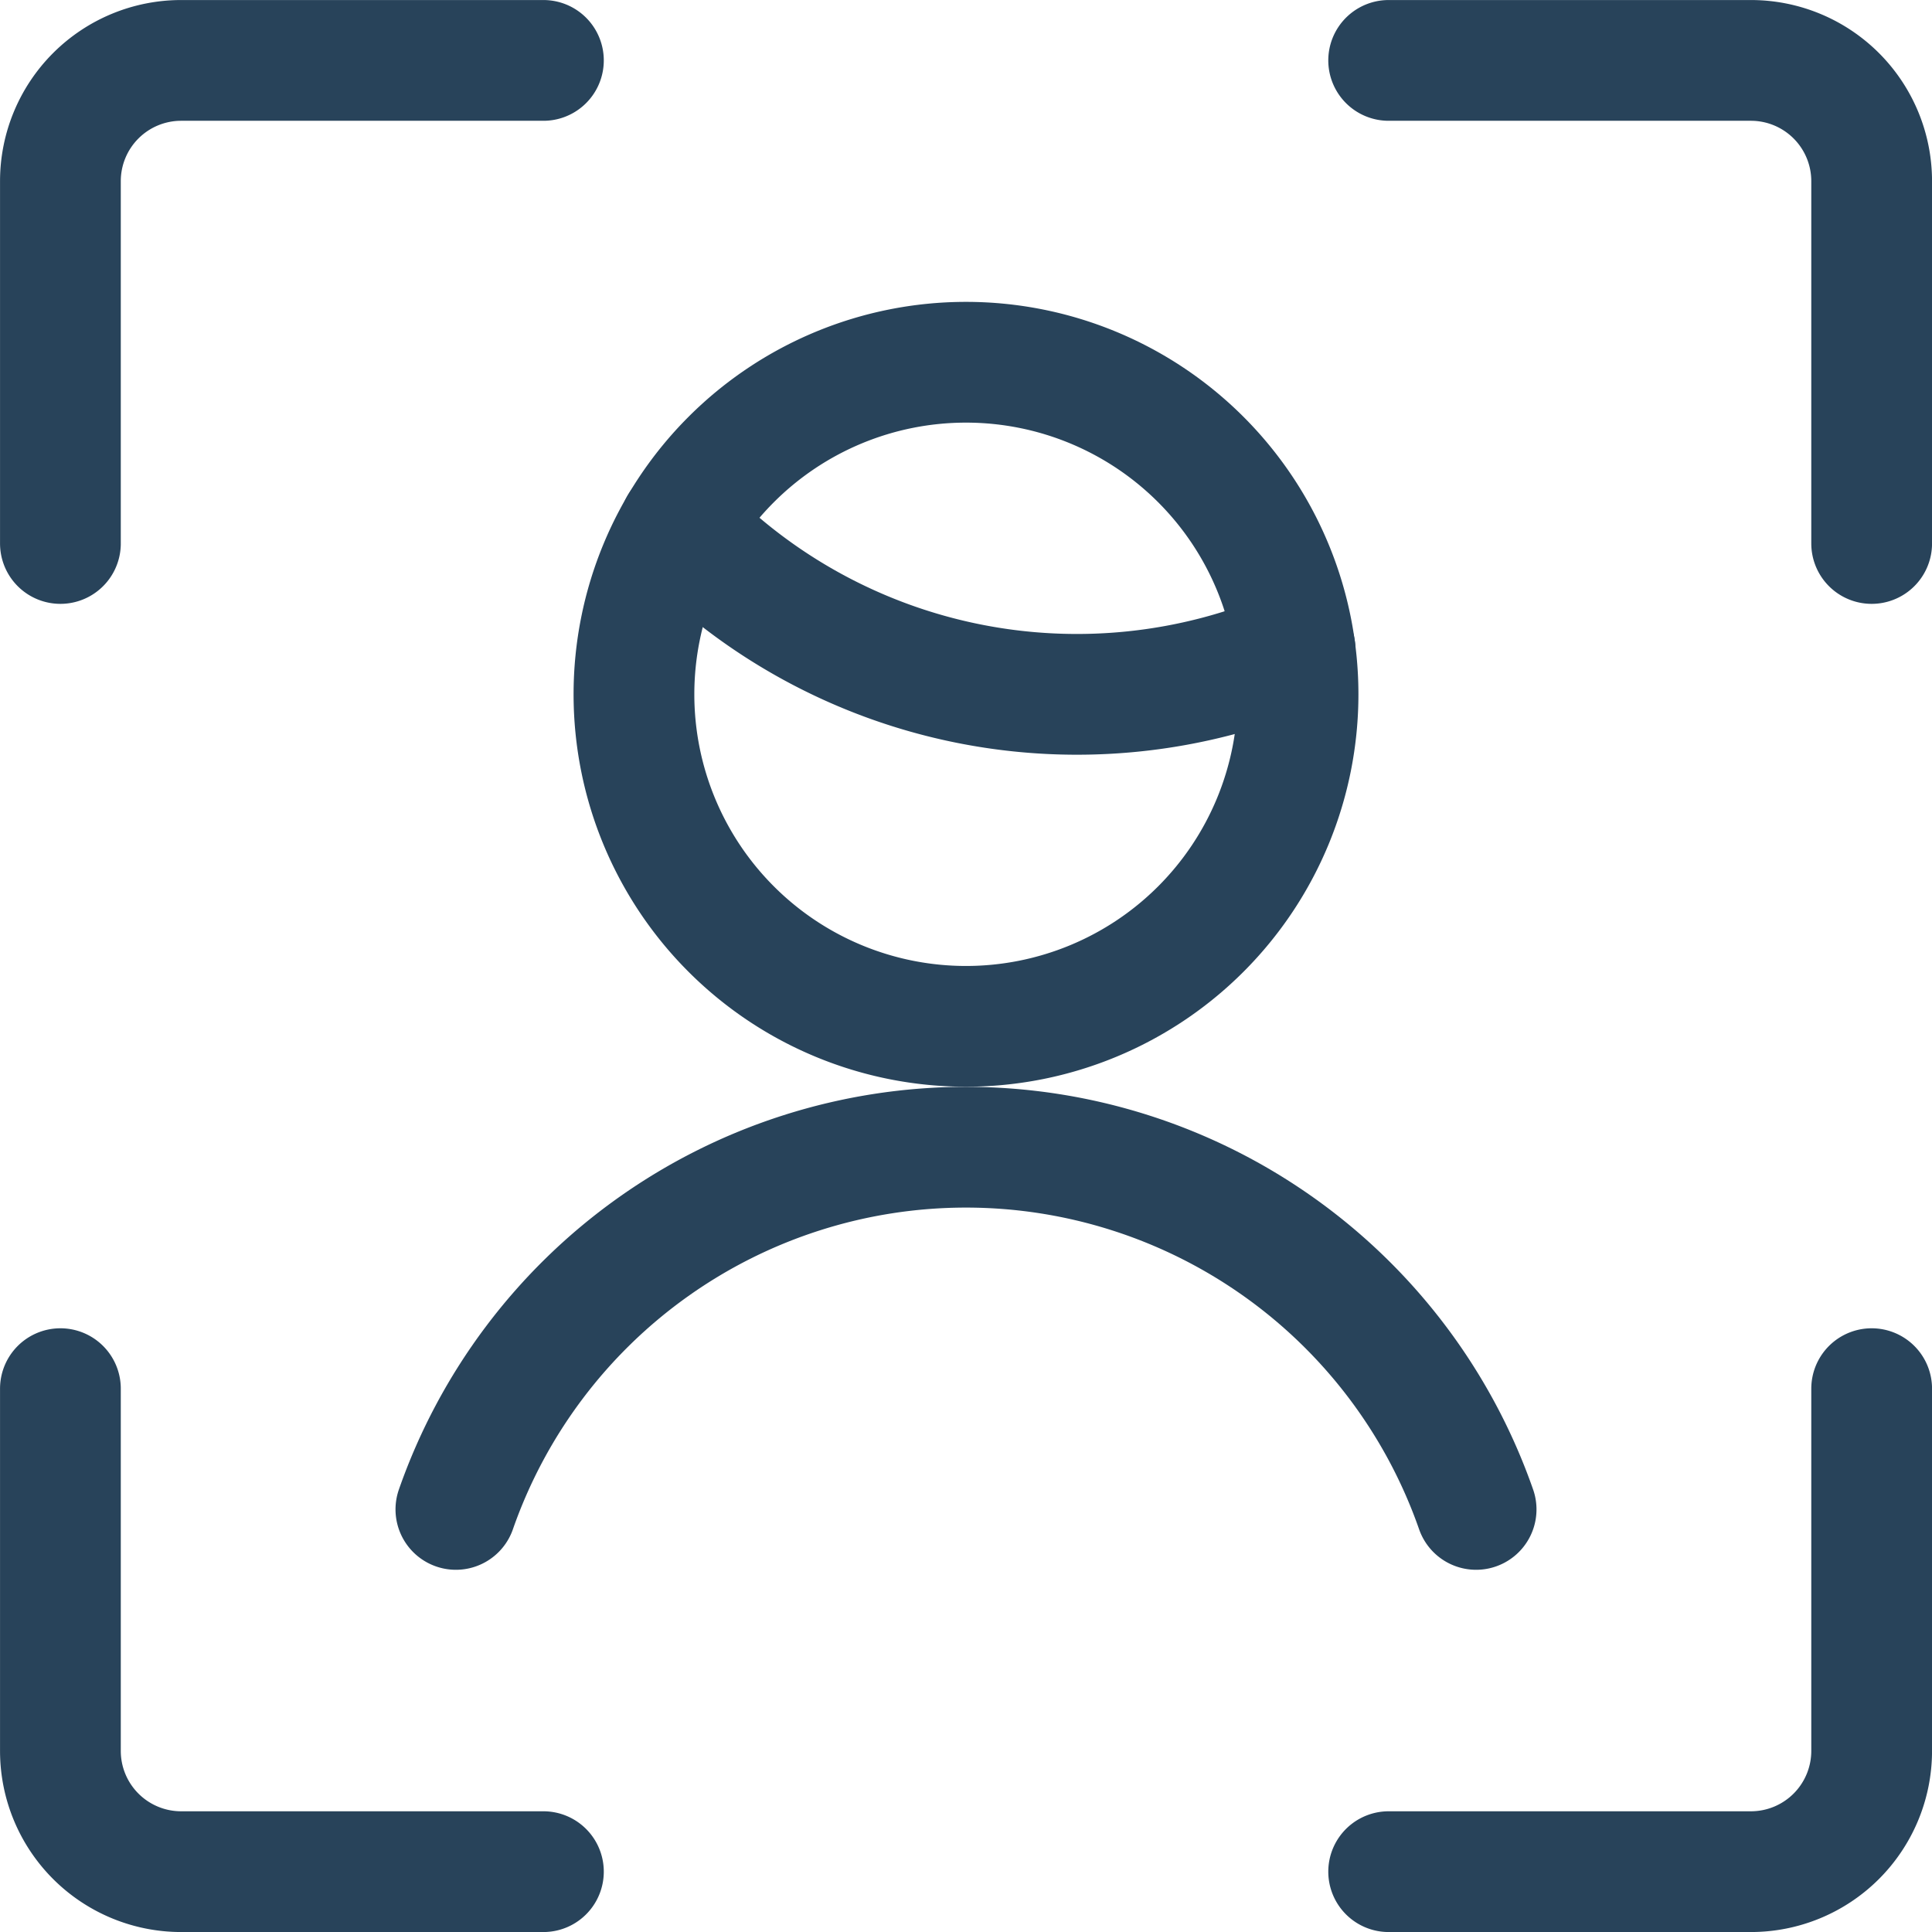<svg id="streamline-icon-single-man-focus_30x30" data-name="streamline-icon-single-man-focus@30x30" xmlns="http://www.w3.org/2000/svg" width="30" height="30" viewBox="0 0 30 30">
  <path id="Path_18317" data-name="Path 18317" d="M10.556,8.164a8.572,8.572,0,0,0,9.554,1.92" fill="none" stroke="#28435a" stroke-linecap="round" stroke-linejoin="round" stroke-width="1.875"/>
  <path id="Path_18318" data-name="Path 18318" d="M9.844,10.781A5.156,5.156,0,1,0,15,5.625a5.156,5.156,0,0,0-5.156,5.156Z" fill="none" stroke="#28435a" stroke-linecap="round" stroke-linejoin="round" stroke-width="1.875"/>
  <path id="Path_18319" data-name="Path 18319" d="M.938,8.439V2.813A1.875,1.875,0,0,1,2.813.938H8.438" fill="none" stroke="#28435a" stroke-linecap="round" stroke-linejoin="round" stroke-width="1.875"/>
  <path id="Path_18320" data-name="Path 18320" d="M29.063,8.439V2.813A1.875,1.875,0,0,0,27.188.938H21.563" fill="none" stroke="#28435a" stroke-linecap="round" stroke-linejoin="round" stroke-width="1.875"/>
  <path id="Path_18321" data-name="Path 18321" d="M.938,21.563v5.625a1.875,1.875,0,0,0,1.875,1.875H8.438" fill="none" stroke="#28435a" stroke-linecap="round" stroke-linejoin="round" stroke-width="1.875"/>
  <path id="Path_18322" data-name="Path 18322" d="M29.063,21.563v5.625a1.875,1.875,0,0,1-1.875,1.875H21.563" fill="none" stroke="#28435a" stroke-linecap="round" stroke-linejoin="round" stroke-width="1.875"/>
  <path id="Path_18323" data-name="Path 18323" d="M22.921,23.438a8.39,8.39,0,0,0-15.842,0" fill="none" stroke="#28435a" stroke-linecap="round" stroke-linejoin="round" stroke-width="1.875"/>
</svg>

